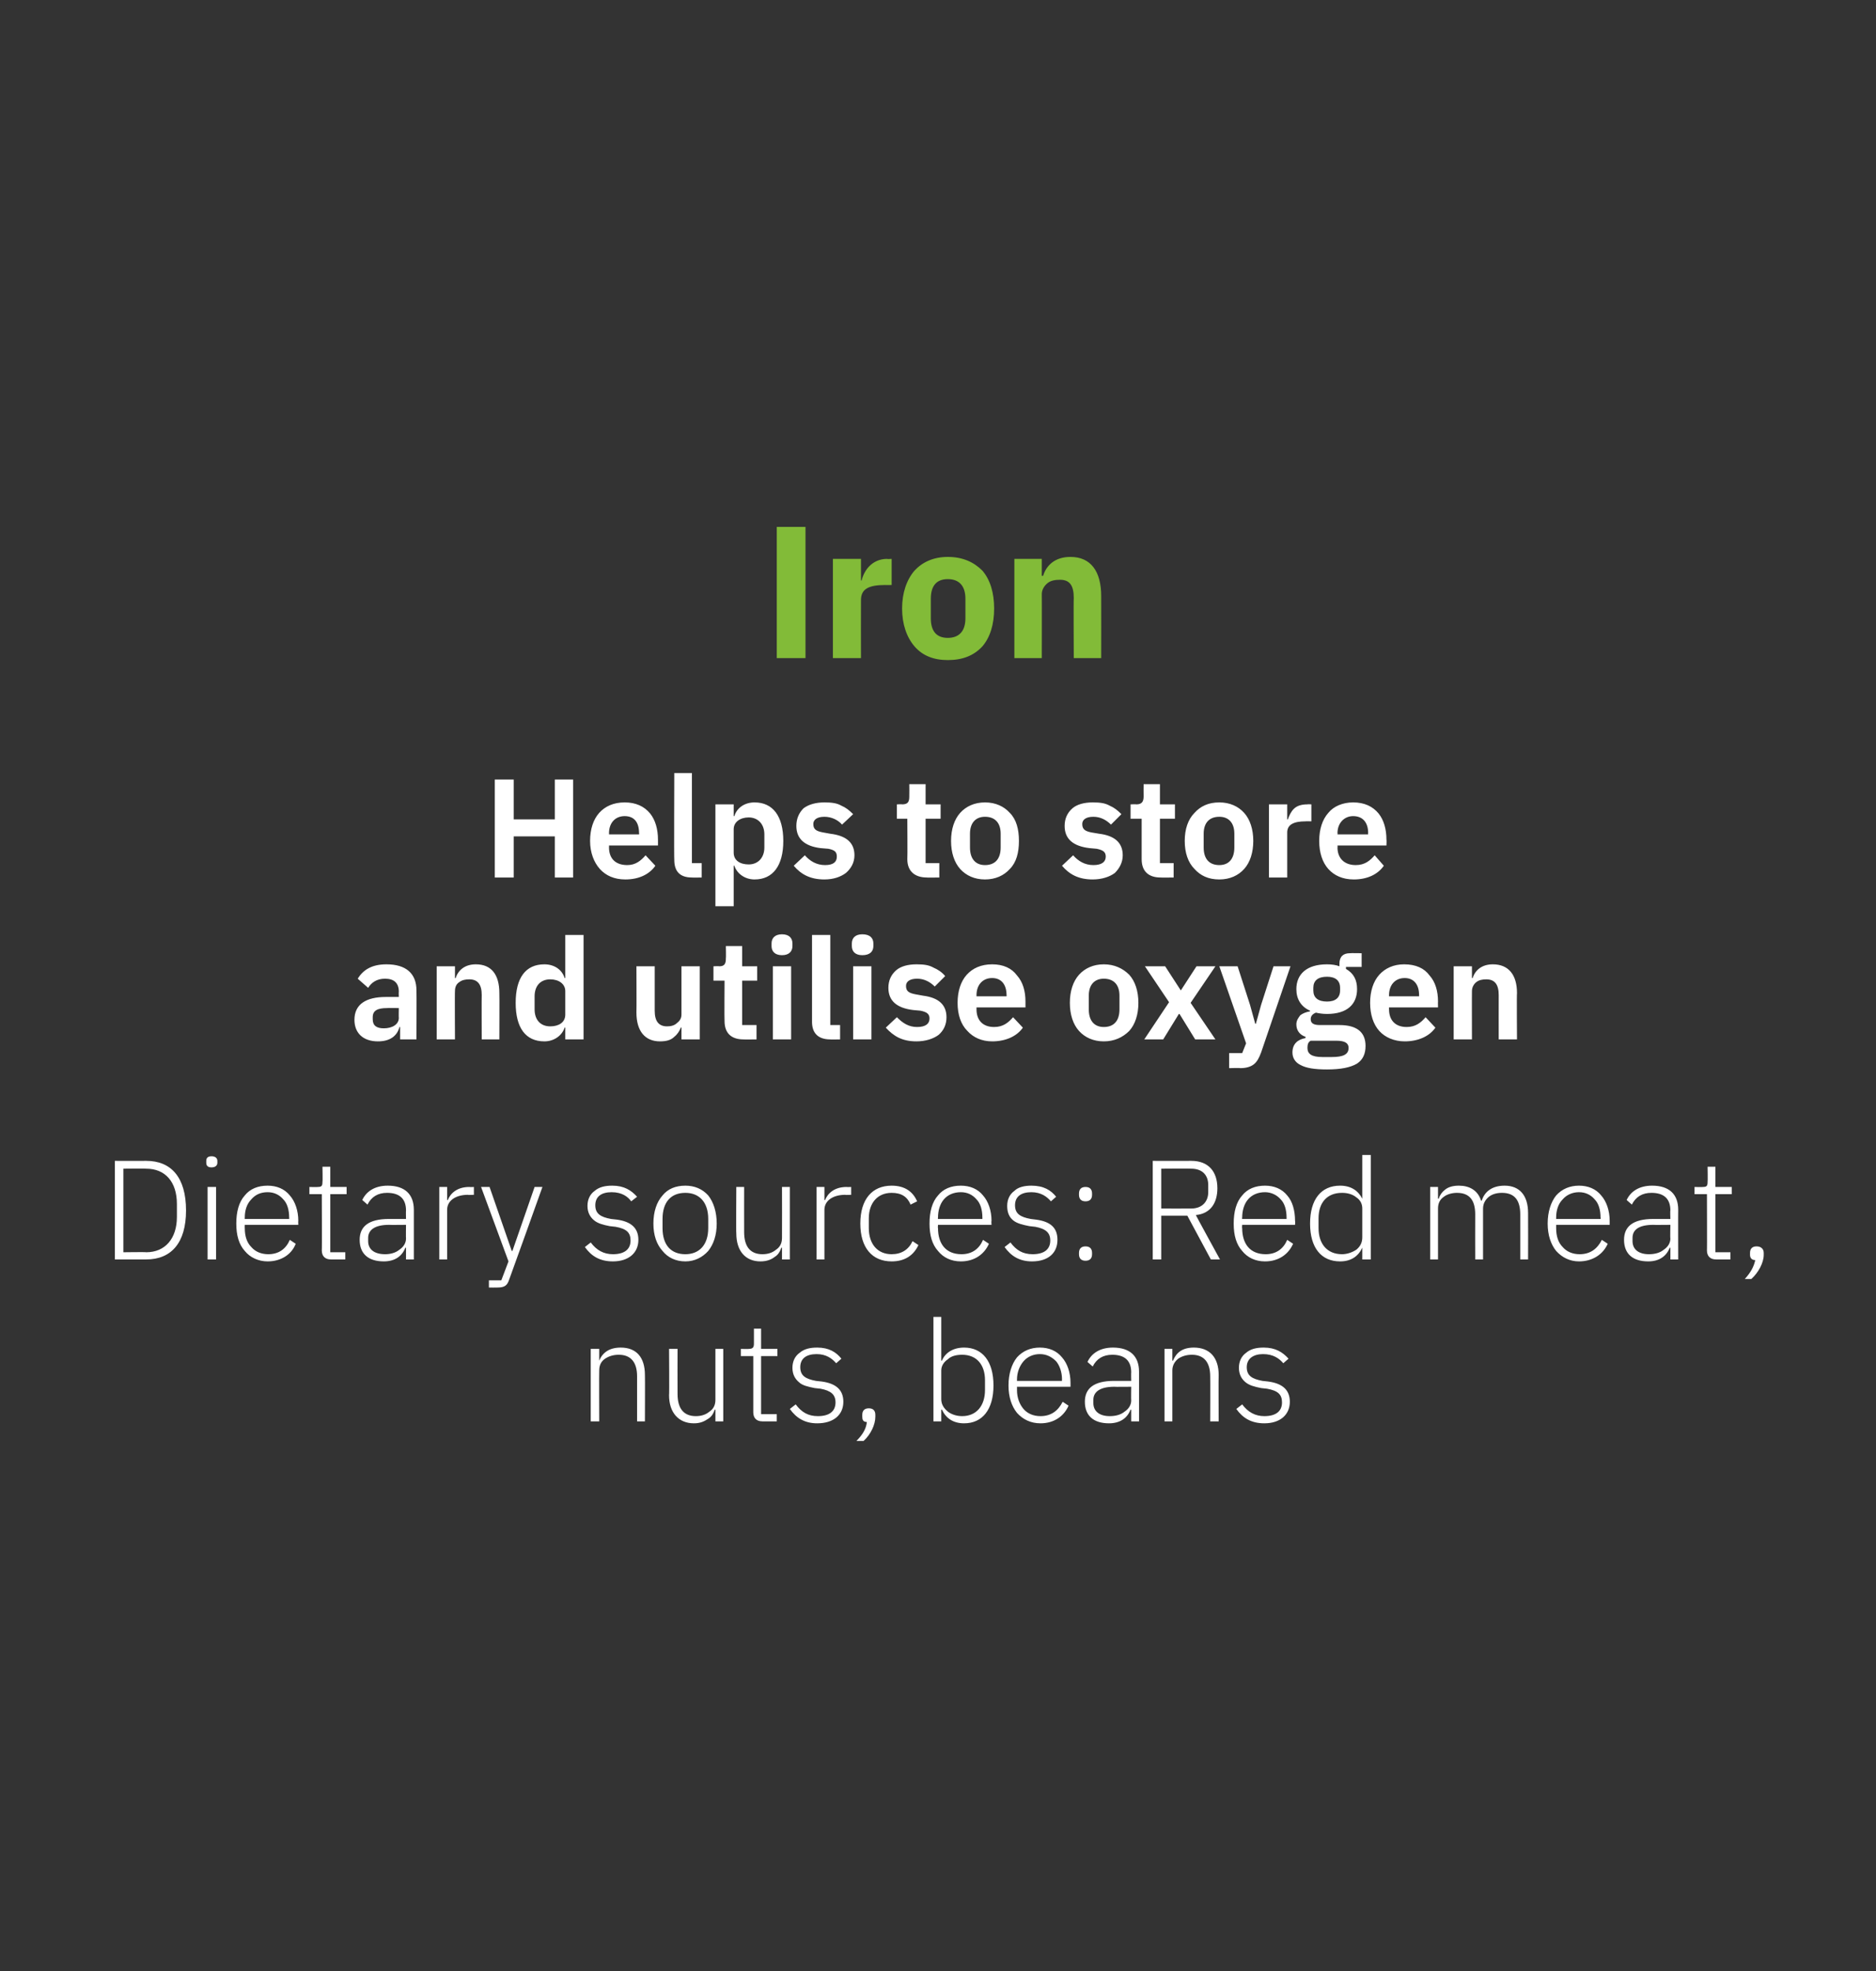 <?xml version="1.0" standalone="no"?><!DOCTYPE svg PUBLIC "-//W3C//DTD SVG 1.1//EN" "http://www.w3.org/Graphics/SVG/1.1/DTD/svg11.dtd"><svg xmlns="http://www.w3.org/2000/svg" version="1.1" width="287.4px" height="301.9px" viewBox="0 -1 287.4 301.9" style="top:-1px"><rect x="0" y="-1" width="287.4" height="301.9" fill="#333333" stroke="none"/>  <desc>Iron Helps to store and utilise oxygen Dietary sources: Red meat, nuts, beans</desc>  <defs/>  <g id="Polygon165217">    <path d="M 91.8 216.7 C 91.8 216.7 91.77 208.92 91.8 208.9 C 91.8 208.1 92.1 207.5 92.7 207.1 C 93.3 206.7 94 206.5 94.8 206.5 C 96.6 206.5 97.6 207.6 97.6 209.8 C 97.6 209.81 97.6 216.7 97.6 216.7 L 98.8 216.7 C 98.8 216.7 98.83 209.59 98.8 209.6 C 98.8 206.9 97.5 205.4 95.1 205.4 C 93.3 205.4 92.3 206.2 91.8 207.4 C 91.84 207.39 91.8 207.4 91.8 207.4 L 91.8 205.6 L 90.5 205.6 L 90.5 216.7 L 91.8 216.7 Z M 109.6 216.7 L 110.8 216.7 L 110.8 205.6 L 109.6 205.6 C 109.6 205.6 109.61 213.39 109.6 213.4 C 109.6 214.2 109.3 214.8 108.7 215.2 C 108.1 215.7 107.4 215.9 106.6 215.9 C 104.8 215.9 103.8 214.8 103.8 212.5 C 103.78 212.51 103.8 205.6 103.8 205.6 L 102.5 205.6 C 102.5 205.6 102.55 212.74 102.5 212.7 C 102.5 215.4 104 217 106.3 217 C 107.3 217 107.9 216.7 108.5 216.3 C 109 216 109.3 215.5 109.5 214.9 C 109.53 214.95 109.6 214.9 109.6 214.9 L 109.6 216.7 Z M 119 216.7 L 119 215.6 L 116.6 215.6 L 116.6 206.7 L 119.1 206.7 L 119.1 205.6 L 116.6 205.6 L 116.6 202.5 L 115.5 202.5 C 115.5 202.5 115.51 204.8 115.5 204.8 C 115.5 205.4 115.3 205.6 114.7 205.6 C 114.73 205.64 113.5 205.6 113.5 205.6 L 113.5 206.7 L 115.4 206.7 C 115.4 206.7 115.4 215.34 115.4 215.3 C 115.4 216.2 115.9 216.7 116.8 216.7 C 116.76 216.7 119 216.7 119 216.7 Z M 129.2 213.7 C 129.2 211.9 128.1 210.9 125.9 210.6 C 125.9 210.6 125 210.5 125 210.5 C 123.4 210.2 122.6 209.7 122.6 208.4 C 122.6 207.1 123.5 206.4 125.1 206.4 C 126.6 206.4 127.5 207.1 128.1 207.8 C 128.1 207.8 128.9 207.1 128.9 207.1 C 128.1 206.1 127 205.4 125.2 205.4 C 124.1 205.4 123.2 205.6 122.5 206.2 C 121.8 206.7 121.4 207.5 121.4 208.5 C 121.4 209.5 121.8 210.2 122.4 210.7 C 122.9 211.2 123.8 211.4 124.8 211.6 C 124.8 211.6 125.7 211.7 125.7 211.7 C 127.3 212 128 212.6 128 213.8 C 128 215.2 127 215.9 125.3 215.9 C 123.8 215.9 122.8 215.3 121.9 214.1 C 121.9 214.1 121 214.8 121 214.8 C 122 216.2 123.3 217 125.2 217 C 127.7 217 129.2 215.7 129.2 213.7 Z M 132.1 215.7 C 132.1 215.7 132.1 216 132.1 216 C 132.1 216.4 132.2 216.8 132.8 216.8 C 132.7 217.8 132.2 218.7 131.2 219.7 C 131.2 219.7 132.3 219.7 132.3 219.7 C 133.4 218.7 134.1 217.2 134.1 216 C 134.1 216 134.1 215.7 134.1 215.7 C 134.1 215.1 133.8 214.7 133.1 214.7 C 132.4 214.7 132.1 215.1 132.1 215.7 Z M 143 216.7 L 144.2 216.7 L 144.2 214.9 C 144.2 214.9 144.3 214.93 144.3 214.9 C 144.9 216.2 146 217 147.7 217 C 150.5 217 152.2 214.9 152.2 211.2 C 152.2 207.5 150.5 205.4 147.7 205.4 C 146 205.4 144.8 206.2 144.3 207.4 C 144.3 207.41 144.2 207.4 144.2 207.4 L 144.2 200.7 L 143 200.7 L 143 216.7 Z M 145.2 215.2 C 144.6 214.7 144.2 214.1 144.2 213.3 C 144.2 213.3 144.2 208.9 144.2 208.9 C 144.2 208.2 144.6 207.6 145.2 207.2 C 145.7 206.7 146.5 206.5 147.4 206.5 C 149.6 206.5 150.9 208 150.9 210.4 C 150.9 210.4 150.9 211.9 150.9 211.9 C 150.9 214.3 149.6 215.9 147.4 215.9 C 146.5 215.9 145.7 215.6 145.2 215.2 Z M 163.7 214.3 C 163.7 214.3 162.8 213.7 162.8 213.7 C 162.1 215.1 161 215.9 159.4 215.9 C 158.3 215.9 157.4 215.5 156.8 214.8 C 156.2 214.1 155.8 213.1 155.8 211.9 C 155.81 211.94 155.8 211.4 155.8 211.4 L 164 211.4 C 164 211.4 164 210.82 164 210.8 C 164 209.2 163.5 207.8 162.7 206.9 C 161.9 205.9 160.7 205.4 159.3 205.4 C 157.9 205.4 156.7 205.9 155.8 206.9 C 155 207.9 154.5 209.4 154.5 211.2 C 154.5 213 155 214.4 155.8 215.4 C 156.7 216.4 157.9 217 159.4 217 C 161.5 217 163 215.9 163.7 214.3 Z M 161.8 207.5 C 162.3 208.1 162.7 209.1 162.7 210.3 C 162.66 210.28 162.7 210.5 162.7 210.5 L 155.8 210.5 C 155.8 210.5 155.81 210.35 155.8 210.3 C 155.8 209.2 156.2 208.2 156.8 207.5 C 157.4 206.8 158.3 206.4 159.3 206.4 C 160.3 206.4 161.1 206.8 161.8 207.5 Z M 174.5 209.1 C 174.5 209.07 174.5 216.7 174.5 216.7 L 173.3 216.7 L 173.3 214.9 C 173.3 214.9 173.22 214.95 173.2 214.9 C 172.7 216.2 171.6 217 169.9 217 C 167.5 217 166.2 215.8 166.2 213.7 C 166.2 211.7 167.5 210.5 170.7 210.5 C 170.72 210.5 173.3 210.5 173.3 210.5 C 173.3 210.5 173.27 209.2 173.3 209.2 C 173.3 207.4 172.3 206.5 170.4 206.5 C 169 206.5 168 207.1 167.4 208.3 C 167.4 208.3 166.6 207.6 166.6 207.6 C 167.2 206.3 168.5 205.4 170.5 205.4 C 173.1 205.4 174.5 206.7 174.5 209.1 Z M 173.3 211.4 C 173.3 211.4 170.68 211.43 170.7 211.4 C 168.5 211.4 167.5 212.2 167.5 213.4 C 167.5 213.4 167.5 213.9 167.5 213.9 C 167.5 215.2 168.5 215.9 170 215.9 C 170.9 215.9 171.7 215.7 172.3 215.2 C 172.9 214.8 173.3 214.2 173.3 213.5 C 173.27 213.48 173.3 211.4 173.3 211.4 Z M 179.6 216.7 C 179.6 216.7 179.6 208.92 179.6 208.9 C 179.6 208.1 180 207.5 180.5 207.1 C 181.1 206.7 181.8 206.5 182.6 206.5 C 184.4 206.5 185.4 207.6 185.4 209.8 C 185.43 209.81 185.4 216.7 185.4 216.7 L 186.7 216.7 C 186.7 216.7 186.66 209.59 186.7 209.6 C 186.7 206.9 185.3 205.4 182.9 205.4 C 181.1 205.4 180.2 206.2 179.7 207.4 C 179.66 207.39 179.6 207.4 179.6 207.4 L 179.6 205.6 L 178.4 205.6 L 178.4 216.7 L 179.6 216.7 Z M 197.6 213.7 C 197.6 211.9 196.5 210.9 194.3 210.6 C 194.3 210.6 193.4 210.5 193.4 210.5 C 191.8 210.2 191 209.7 191 208.4 C 191 207.1 192 206.4 193.5 206.4 C 195.1 206.4 196 207.1 196.6 207.8 C 196.6 207.8 197.4 207.1 197.4 207.1 C 196.5 206.1 195.4 205.4 193.6 205.4 C 192.5 205.4 191.6 205.6 190.9 206.2 C 190.2 206.7 189.8 207.5 189.8 208.5 C 189.8 209.5 190.2 210.2 190.8 210.7 C 191.4 211.2 192.2 211.4 193.2 211.6 C 193.2 211.6 194.1 211.7 194.1 211.7 C 195.8 212 196.4 212.6 196.4 213.8 C 196.4 215.2 195.4 215.9 193.7 215.9 C 192.3 215.9 191.2 215.3 190.3 214.1 C 190.3 214.1 189.4 214.8 189.4 214.8 C 190.4 216.2 191.7 217 193.7 217 C 196.1 217 197.6 215.7 197.6 213.7 Z " stroke="none" fill="#fff"/>  </g>  <g id="Polygon165216">    <path d="M 17.6 191.9 C 17.6 191.9 22.36 191.9 22.4 191.9 C 26.2 191.9 28.5 189.4 28.5 184.4 C 28.5 179.3 26.2 176.8 22.4 176.8 C 22.36 176.82 17.6 176.8 17.6 176.8 L 17.6 191.9 Z M 18.9 190.8 L 18.9 178 C 18.9 178 22.38 177.96 22.4 178 C 25.3 178 27.1 180 27.1 183.4 C 27.1 183.4 27.1 185.4 27.1 185.4 C 27.1 188.7 25.3 190.8 22.4 190.8 C 22.38 190.75 18.9 190.8 18.9 190.8 Z M 33.3 177.1 C 33.3 177.1 33.3 176.8 33.3 176.8 C 33.3 176.4 33 176.1 32.4 176.1 C 31.8 176.1 31.6 176.4 31.6 176.8 C 31.6 176.8 31.6 177.1 31.6 177.1 C 31.6 177.5 31.8 177.8 32.4 177.8 C 33 177.8 33.3 177.5 33.3 177.1 Z M 31.8 191.9 L 33.1 191.9 L 33.1 180.8 L 31.8 180.8 L 31.8 191.9 Z M 45.3 189.5 C 45.3 189.5 44.4 188.9 44.4 188.9 C 43.8 190.3 42.7 191.1 41.1 191.1 C 40 191.1 39.1 190.7 38.5 190 C 37.8 189.3 37.5 188.3 37.5 187.1 C 37.48 187.14 37.5 186.6 37.5 186.6 L 45.7 186.6 C 45.7 186.6 45.67 186.02 45.7 186 C 45.7 184.4 45.2 183 44.4 182.1 C 43.6 181.1 42.4 180.6 41 180.6 C 39.5 180.6 38.3 181.1 37.5 182.1 C 36.6 183.1 36.2 184.6 36.2 186.4 C 36.2 188.2 36.6 189.6 37.5 190.6 C 38.3 191.6 39.6 192.2 41 192.2 C 43.1 192.2 44.7 191.1 45.3 189.5 Z M 43.4 182.7 C 44 183.3 44.3 184.3 44.3 185.5 C 44.33 185.48 44.3 185.7 44.3 185.7 L 37.5 185.7 C 37.5 185.7 37.48 185.55 37.5 185.5 C 37.5 184.4 37.8 183.4 38.5 182.7 C 39.1 182 39.9 181.6 41 181.6 C 42 181.6 42.8 182 43.4 182.7 Z M 52.9 191.9 L 52.9 190.8 L 50.6 190.8 L 50.6 181.9 L 53.1 181.9 L 53.1 180.8 L 50.6 180.8 L 50.6 177.7 L 49.4 177.7 C 49.4 177.7 49.45 180 49.4 180 C 49.4 180.6 49.3 180.8 48.7 180.8 C 48.67 180.84 47.4 180.8 47.4 180.8 L 47.4 181.9 L 49.3 181.9 C 49.3 181.9 49.34 190.54 49.3 190.5 C 49.3 191.4 49.8 191.9 50.7 191.9 C 50.7 191.9 52.9 191.9 52.9 191.9 Z M 63.4 184.3 C 63.4 184.27 63.4 191.9 63.4 191.9 L 62.2 191.9 L 62.2 190.1 C 62.2 190.1 62.13 190.15 62.1 190.1 C 61.6 191.4 60.5 192.2 58.8 192.2 C 56.4 192.2 55.1 191 55.1 188.9 C 55.1 186.9 56.4 185.7 59.6 185.7 C 59.62 185.7 62.2 185.7 62.2 185.7 C 62.2 185.7 62.17 184.4 62.2 184.4 C 62.2 182.6 61.2 181.7 59.3 181.7 C 57.9 181.7 56.9 182.3 56.3 183.5 C 56.3 183.5 55.5 182.8 55.5 182.8 C 56.1 181.5 57.4 180.6 59.4 180.6 C 62 180.6 63.4 181.9 63.4 184.3 Z M 62.2 186.6 C 62.2 186.6 59.58 186.63 59.6 186.6 C 57.4 186.6 56.4 187.4 56.4 188.6 C 56.4 188.6 56.4 189.1 56.4 189.1 C 56.4 190.4 57.4 191.1 59 191.1 C 59.8 191.1 60.6 190.9 61.2 190.4 C 61.8 190 62.2 189.4 62.2 188.7 C 62.17 188.68 62.2 186.6 62.2 186.6 Z M 68.5 191.9 C 68.5 191.9 68.5 184.34 68.5 184.3 C 68.5 182.9 69.8 182 71.7 182 C 71.65 182.05 72.6 182 72.6 182 L 72.6 180.8 C 72.6 180.8 71.89 180.84 71.9 180.8 C 70 180.8 69 181.8 68.6 182.8 C 68.58 182.82 68.5 182.8 68.5 182.8 L 68.5 180.8 L 67.3 180.8 L 67.3 191.9 L 68.5 191.9 Z M 78.5 190.6 L 78.4 190.6 L 75 180.8 L 73.7 180.8 L 77.9 192.2 L 76.8 195.1 L 74.9 195.1 L 74.9 196.2 C 74.9 196.2 76.19 196.22 76.2 196.2 C 77.3 196.2 77.7 195.9 78 195 C 78.02 195.01 83.1 180.8 83.1 180.8 L 81.9 180.8 L 78.5 190.6 Z M 97.8 188.9 C 97.8 187.1 96.7 186.1 94.5 185.8 C 94.5 185.8 93.6 185.7 93.6 185.7 C 92 185.4 91.2 184.9 91.2 183.6 C 91.2 182.3 92.1 181.6 93.7 181.6 C 95.3 181.6 96.2 182.3 96.7 183 C 96.7 183 97.6 182.3 97.6 182.3 C 96.7 181.3 95.6 180.6 93.8 180.6 C 92.7 180.6 91.8 180.8 91.1 181.4 C 90.4 181.9 90 182.7 90 183.7 C 90 184.7 90.4 185.4 91 185.9 C 91.6 186.4 92.4 186.6 93.4 186.8 C 93.4 186.8 94.3 186.9 94.3 186.9 C 96 187.2 96.6 187.8 96.6 189 C 96.6 190.4 95.6 191.1 93.9 191.1 C 92.5 191.1 91.4 190.5 90.5 189.3 C 90.5 189.3 89.6 190 89.6 190 C 90.6 191.4 91.9 192.2 93.9 192.2 C 96.3 192.2 97.8 190.9 97.8 188.9 Z M 108.5 190.6 C 109.3 189.6 109.8 188.2 109.8 186.4 C 109.8 184.6 109.3 183.1 108.5 182.1 C 107.6 181.1 106.4 180.6 105 180.6 C 103.5 180.6 102.3 181.1 101.5 182.1 C 100.6 183.1 100.1 184.6 100.1 186.4 C 100.1 188.2 100.6 189.6 101.5 190.6 C 102.3 191.6 103.5 192.2 105 192.2 C 106.4 192.2 107.6 191.6 108.5 190.6 Z M 101.5 187.1 C 101.5 187.1 101.5 185.7 101.5 185.7 C 101.5 183.1 102.8 181.7 105 181.7 C 107.1 181.7 108.5 183.1 108.5 185.7 C 108.5 185.7 108.5 187.1 108.5 187.1 C 108.5 189.7 107.1 191.1 105 191.1 C 102.8 191.1 101.5 189.7 101.5 187.1 Z M 119.8 191.9 L 121 191.9 L 121 180.8 L 119.8 180.8 C 119.8 180.8 119.82 188.59 119.8 188.6 C 119.8 189.4 119.5 190 118.9 190.4 C 118.3 190.9 117.6 191.1 116.8 191.1 C 115 191.1 114 190 114 187.7 C 113.99 187.71 114 180.8 114 180.8 L 112.8 180.8 C 112.8 180.8 112.76 187.94 112.8 187.9 C 112.8 190.6 114.2 192.2 116.5 192.2 C 117.5 192.2 118.2 191.9 118.7 191.5 C 119.2 191.2 119.5 190.7 119.7 190.1 C 119.73 190.15 119.8 190.1 119.8 190.1 L 119.8 191.9 Z M 126.3 191.9 C 126.3 191.9 126.3 184.34 126.3 184.3 C 126.3 182.9 127.6 182 129.5 182 C 129.45 182.05 130.4 182 130.4 182 L 130.4 180.8 C 130.4 180.8 129.69 180.84 129.7 180.8 C 127.8 180.8 126.8 181.8 126.4 182.8 C 126.38 182.82 126.3 182.8 126.3 182.8 L 126.3 180.8 L 125.1 180.8 L 125.1 191.9 L 126.3 191.9 Z M 140.7 189.7 C 140.7 189.7 139.8 189.1 139.8 189.1 C 139.2 190.4 138.1 191.1 136.6 191.1 C 134.4 191.1 133.1 189.5 133.1 187.1 C 133.1 187.1 133.1 185.6 133.1 185.6 C 133.1 183.3 134.4 181.7 136.6 181.7 C 138.1 181.7 139 182.3 139.5 183.5 C 139.5 183.5 140.5 183 140.5 183 C 139.9 181.6 138.7 180.6 136.6 180.6 C 133.6 180.6 131.8 182.7 131.8 186.4 C 131.8 190.1 133.6 192.2 136.6 192.2 C 138.7 192.2 140 191.2 140.7 189.7 Z M 151.5 189.5 C 151.5 189.5 150.6 188.9 150.6 188.9 C 150 190.3 148.9 191.1 147.3 191.1 C 146.1 191.1 145.2 190.7 144.6 190 C 144 189.3 143.7 188.3 143.7 187.1 C 143.66 187.14 143.7 186.6 143.7 186.6 L 151.9 186.6 C 151.9 186.6 151.85 186.02 151.9 186 C 151.9 184.4 151.4 183 150.6 182.1 C 149.8 181.1 148.6 180.6 147.2 180.6 C 145.7 180.6 144.5 181.1 143.7 182.1 C 142.8 183.1 142.4 184.6 142.4 186.4 C 142.4 188.2 142.8 189.6 143.7 190.6 C 144.5 191.6 145.7 192.2 147.2 192.2 C 149.3 192.2 150.8 191.1 151.5 189.5 Z M 149.6 182.7 C 150.2 183.3 150.5 184.3 150.5 185.5 C 150.51 185.48 150.5 185.7 150.5 185.7 L 143.7 185.7 C 143.7 185.7 143.66 185.55 143.7 185.5 C 143.7 184.4 144 183.4 144.6 182.7 C 145.2 182 146.1 181.6 147.2 181.6 C 148.2 181.6 149 182 149.6 182.7 Z M 162 188.9 C 162 187.1 161 186.1 158.7 185.8 C 158.7 185.8 157.9 185.7 157.9 185.7 C 156.3 185.4 155.5 184.9 155.5 183.6 C 155.5 182.3 156.4 181.6 158 181.6 C 159.5 181.6 160.4 182.3 161 183 C 161 183 161.8 182.3 161.8 182.3 C 161 181.3 159.9 180.6 158 180.6 C 157 180.6 156 180.8 155.4 181.4 C 154.7 181.9 154.3 182.7 154.3 183.7 C 154.3 184.7 154.6 185.4 155.2 185.9 C 155.8 186.4 156.7 186.6 157.7 186.8 C 157.7 186.8 158.6 186.9 158.6 186.9 C 160.2 187.2 160.9 187.8 160.9 189 C 160.9 190.4 159.9 191.1 158.2 191.1 C 156.7 191.1 155.7 190.5 154.8 189.3 C 154.8 189.3 153.9 190 153.9 190 C 154.9 191.4 156.2 192.2 158.1 192.2 C 160.6 192.2 162 190.9 162 188.9 Z M 167.3 191.1 C 167.3 191.1 167.3 190.9 167.3 190.9 C 167.3 190.3 167 189.9 166.3 189.9 C 165.6 189.9 165.3 190.3 165.3 190.9 C 165.3 190.9 165.3 191.1 165.3 191.1 C 165.3 191.7 165.6 192.1 166.3 192.1 C 167 192.1 167.3 191.7 167.3 191.1 Z M 167.3 182 C 167.3 182 167.3 181.8 167.3 181.8 C 167.3 181.2 167 180.8 166.3 180.8 C 165.6 180.8 165.3 181.2 165.3 181.8 C 165.3 181.8 165.3 182 165.3 182 C 165.3 182.6 165.6 183 166.3 183 C 167 183 167.3 182.6 167.3 182 Z M 177.9 185.2 L 181.9 185.2 L 185.5 191.9 L 186.9 191.9 C 186.9 191.9 183.19 185.14 183.2 185.1 C 185.4 184.9 186.5 183.3 186.5 181 C 186.5 178.4 185.1 176.8 182.5 176.8 C 182.48 176.82 176.6 176.8 176.6 176.8 L 176.6 191.9 L 177.9 191.9 L 177.9 185.2 Z M 177.9 184.1 L 177.9 178 C 177.9 178 182.48 177.96 182.5 178 C 184.2 178 185.1 179 185.1 180.5 C 185.1 180.5 185.1 181.6 185.1 181.6 C 185.1 183 184.2 184.1 182.5 184.1 C 182.48 184.12 177.9 184.1 177.9 184.1 Z M 198.1 189.5 C 198.1 189.5 197.2 188.9 197.2 188.9 C 196.6 190.3 195.5 191.1 193.9 191.1 C 192.7 191.1 191.8 190.7 191.2 190 C 190.6 189.3 190.3 188.3 190.3 187.1 C 190.25 187.14 190.3 186.6 190.3 186.6 L 198.4 186.6 C 198.4 186.6 198.44 186.02 198.4 186 C 198.4 184.4 198 183 197.2 182.1 C 196.4 181.1 195.2 180.6 193.8 180.6 C 192.3 180.6 191.1 181.1 190.3 182.1 C 189.4 183.1 189 184.6 189 186.4 C 189 188.2 189.4 189.6 190.3 190.6 C 191.1 191.6 192.3 192.2 193.8 192.2 C 195.9 192.2 197.4 191.1 198.1 189.5 Z M 196.2 182.7 C 196.8 183.3 197.1 184.3 197.1 185.5 C 197.1 185.48 197.1 185.7 197.1 185.7 L 190.3 185.7 C 190.3 185.7 190.25 185.55 190.3 185.5 C 190.3 184.4 190.6 183.4 191.2 182.7 C 191.8 182 192.7 181.6 193.8 181.6 C 194.7 181.6 195.6 182 196.2 182.7 Z M 208.7 191.9 L 210 191.9 L 210 175.9 L 208.7 175.9 L 208.7 182.6 C 208.7 182.6 208.66 182.61 208.7 182.6 C 208.1 181.4 207 180.6 205.3 180.6 C 202.4 180.6 200.7 182.7 200.7 186.4 C 200.7 190.1 202.4 192.2 205.3 192.2 C 207 192.2 208.1 191.4 208.7 190.1 C 208.66 190.13 208.7 190.1 208.7 190.1 L 208.7 191.9 Z M 202 187.1 C 202 187.1 202 185.6 202 185.6 C 202 183.2 203.3 181.7 205.6 181.7 C 206.4 181.7 207.2 181.9 207.8 182.4 C 208.4 182.8 208.7 183.4 208.7 184.1 C 208.7 184.1 208.7 188.5 208.7 188.5 C 208.7 189.3 208.4 189.9 207.8 190.4 C 207.2 190.8 206.4 191.1 205.6 191.1 C 203.3 191.1 202 189.5 202 187.1 Z M 220.3 191.9 C 220.3 191.9 220.3 184.12 220.3 184.1 C 220.3 183.3 220.6 182.7 221.2 182.3 C 221.7 181.9 222.5 181.7 223.2 181.7 C 225.1 181.7 226 182.8 226 185 C 225.98 185.01 226 191.9 226 191.9 L 227.2 191.9 C 227.2 191.9 227.21 184.14 227.2 184.1 C 227.2 183.3 227.6 182.7 228.1 182.3 C 228.6 181.9 229.3 181.7 230.1 181.7 C 232 181.7 232.9 182.8 232.9 185 C 232.89 185.01 232.9 191.9 232.9 191.9 L 234.1 191.9 C 234.1 191.9 234.12 184.79 234.1 184.8 C 234.1 182.1 232.8 180.6 230.5 180.6 C 228.5 180.6 227.4 181.6 227 182.9 C 227 182.9 226.9 182.9 226.9 182.9 C 226.4 181.3 225.1 180.6 223.5 180.6 C 222.6 180.6 221.9 180.8 221.4 181.2 C 220.9 181.6 220.6 182 220.4 182.6 C 220.36 182.59 220.3 182.6 220.3 182.6 L 220.3 180.8 L 219.1 180.8 L 219.1 191.9 L 220.3 191.9 Z M 246.3 189.5 C 246.3 189.5 245.4 188.9 245.4 188.9 C 244.7 190.3 243.6 191.1 242 191.1 C 240.9 191.1 240 190.7 239.4 190 C 238.7 189.3 238.4 188.3 238.4 187.1 C 238.4 187.14 238.4 186.6 238.4 186.6 L 246.6 186.6 C 246.6 186.6 246.59 186.02 246.6 186 C 246.6 184.4 246.1 183 245.3 182.1 C 244.5 181.1 243.3 180.6 241.9 180.6 C 240.5 180.6 239.3 181.1 238.4 182.1 C 237.6 183.1 237.1 184.6 237.1 186.4 C 237.1 188.2 237.6 189.6 238.4 190.6 C 239.3 191.6 240.5 192.2 241.9 192.2 C 244 192.2 245.6 191.1 246.3 189.5 Z M 244.3 182.7 C 244.9 183.3 245.2 184.3 245.2 185.5 C 245.25 185.48 245.2 185.7 245.2 185.7 L 238.4 185.7 C 238.4 185.7 238.4 185.55 238.4 185.5 C 238.4 184.4 238.7 183.4 239.4 182.7 C 240 182 240.9 181.6 241.9 181.6 C 242.9 181.6 243.7 182 244.3 182.7 Z M 257.1 184.3 C 257.08 184.27 257.1 191.9 257.1 191.9 L 255.9 191.9 L 255.9 190.1 C 255.9 190.1 255.81 190.15 255.8 190.1 C 255.3 191.4 254.2 192.2 252.5 192.2 C 250.1 192.2 248.8 191 248.8 188.9 C 248.8 186.9 250.1 185.7 253.3 185.7 C 253.3 185.7 255.9 185.7 255.9 185.7 C 255.9 185.7 255.85 184.4 255.9 184.4 C 255.9 182.6 254.9 181.7 253 181.7 C 251.6 181.7 250.6 182.3 250 183.5 C 250 183.5 249.2 182.8 249.2 182.8 C 249.8 181.5 251.1 180.6 253.1 180.6 C 255.7 180.6 257.1 181.9 257.1 184.3 Z M 255.9 186.6 C 255.9 186.6 253.26 186.63 253.3 186.6 C 251 186.6 250.1 187.4 250.1 188.6 C 250.1 188.6 250.1 189.1 250.1 189.1 C 250.1 190.4 251.1 191.1 252.6 191.1 C 253.5 191.1 254.3 190.9 254.9 190.4 C 255.5 190 255.9 189.4 255.9 188.7 C 255.85 188.68 255.9 186.6 255.9 186.6 Z M 265.1 191.9 L 265.1 190.8 L 262.8 190.8 L 262.8 181.9 L 265.3 181.9 L 265.3 180.8 L 262.8 180.8 L 262.8 177.7 L 261.6 177.7 C 261.6 177.7 261.64 180 261.6 180 C 261.6 180.6 261.5 180.8 260.9 180.8 C 260.86 180.84 259.6 180.8 259.6 180.8 L 259.6 181.9 L 261.5 181.9 C 261.5 181.9 261.53 190.54 261.5 190.5 C 261.5 191.4 262 191.9 262.9 191.9 C 262.89 191.9 265.1 191.9 265.1 191.9 Z M 268.1 190.9 C 268.1 190.9 268.1 191.2 268.1 191.2 C 268.1 191.6 268.3 192 268.9 192 C 268.7 193 268.2 193.9 267.3 194.9 C 267.3 194.9 268.3 194.9 268.3 194.9 C 269.4 193.9 270.2 192.4 270.2 191.2 C 270.2 191.2 270.2 190.9 270.2 190.9 C 270.2 190.3 269.8 189.9 269.1 189.9 C 268.4 189.9 268.1 190.3 268.1 190.9 Z " stroke="none" fill="#fff"/>  </g>  <g id="Polygon165215">    <path d="M 63.8 150.7 C 63.83 150.72 63.8 158.2 63.8 158.2 L 61.3 158.2 L 61.3 156.3 C 61.3 156.3 61.2 156.29 61.2 156.3 C 60.8 157.8 59.6 158.5 57.9 158.5 C 55.6 158.5 54.3 157.2 54.3 155.2 C 54.3 152.8 56.1 151.7 59.1 151.7 C 59.14 151.71 61.1 151.7 61.1 151.7 C 61.1 151.7 61.07 150.89 61.1 150.9 C 61.1 149.6 60.4 148.9 59 148.9 C 57.7 148.9 56.9 149.5 56.4 150.3 C 56.4 150.3 54.8 148.9 54.8 148.9 C 55.6 147.6 56.9 146.7 59.2 146.7 C 62.2 146.7 63.8 148.1 63.8 150.7 Z M 61.1 153.4 C 61.1 153.4 59.3 153.37 59.3 153.4 C 57.8 153.4 57.1 153.8 57.1 154.8 C 57.1 154.8 57.1 155.1 57.1 155.1 C 57.1 156.1 57.7 156.5 58.8 156.5 C 60.1 156.5 61.1 155.9 61.1 154.9 C 61.07 154.86 61.1 153.4 61.1 153.4 Z M 69.7 158.2 C 69.7 158.2 69.66 150.78 69.7 150.8 C 69.7 150.2 69.9 149.7 70.4 149.4 C 70.8 149.1 71.3 149 71.9 149 C 73.2 149 73.8 149.8 73.8 151.4 C 73.77 151.38 73.8 158.2 73.8 158.2 L 76.5 158.2 C 76.5 158.2 76.53 151.1 76.5 151.1 C 76.5 148.3 75.3 146.7 72.9 146.7 C 71.2 146.7 70.2 147.6 69.8 148.8 C 69.77 148.84 69.7 148.8 69.7 148.8 L 69.7 147 L 66.9 147 L 66.9 158.2 L 69.7 158.2 Z M 86.6 158.2 L 89.4 158.2 L 89.4 142.2 L 86.6 142.2 L 86.6 148.8 C 86.6 148.8 86.49 148.81 86.5 148.8 C 86.1 147.5 84.9 146.7 83.4 146.7 C 80.5 146.7 79 148.8 79 152.6 C 79 156.4 80.5 158.5 83.4 158.5 C 84.9 158.5 86.1 157.6 86.5 156.4 C 86.49 156.35 86.6 156.4 86.6 156.4 L 86.6 158.2 Z M 81.9 153.6 C 81.9 153.6 81.9 151.6 81.9 151.6 C 81.9 150 82.8 149 84.3 149 C 85.6 149 86.6 149.7 86.6 150.8 C 86.6 150.8 86.6 154.4 86.6 154.4 C 86.6 155.6 85.6 156.2 84.3 156.2 C 82.8 156.2 81.9 155.2 81.9 153.6 Z M 104.4 158.2 L 107.2 158.2 L 107.2 147 L 104.4 147 C 104.4 147 104.4 154.41 104.4 154.4 C 104.4 155 104.1 155.4 103.7 155.7 C 103.3 156.1 102.7 156.2 102.2 156.2 C 100.9 156.2 100.3 155.4 100.3 153.8 C 100.29 153.8 100.3 147 100.3 147 L 97.5 147 C 97.5 147 97.53 154.08 97.5 154.1 C 97.5 156.9 98.8 158.5 101.1 158.5 C 102.1 158.5 102.8 158.3 103.3 157.8 C 103.8 157.4 104.1 156.9 104.3 156.4 C 104.29 156.35 104.4 156.4 104.4 156.4 L 104.4 158.2 Z M 115.9 158.2 L 115.9 156 L 113.7 156 L 113.7 149.2 L 116 149.2 L 116 147 L 113.7 147 L 113.7 143.9 L 111.2 143.9 C 111.2 143.9 111.24 145.79 111.2 145.8 C 111.2 146.6 111 147 110.2 147 C 110.16 146.96 109.3 147 109.3 147 L 109.3 149.2 L 111 149.2 C 111 149.2 110.96 155.36 111 155.4 C 111 157.2 112 158.2 113.9 158.2 C 113.88 158.23 115.9 158.2 115.9 158.2 Z M 121.4 143.9 C 121.4 143.9 121.4 143.5 121.4 143.5 C 121.4 142.7 120.9 142.1 119.8 142.1 C 118.7 142.1 118.2 142.7 118.2 143.5 C 118.2 143.5 118.2 143.9 118.2 143.9 C 118.2 144.7 118.7 145.3 119.8 145.3 C 120.9 145.3 121.4 144.7 121.4 143.9 Z M 118.4 158.2 L 121.2 158.2 L 121.2 147 L 118.4 147 L 118.4 158.2 Z M 128.7 158.2 L 128.7 156 L 127.2 156 L 127.2 142.2 L 124.4 142.2 C 124.4 142.2 124.4 155.51 124.4 155.5 C 124.4 157.2 125.3 158.2 127.2 158.2 C 127.16 158.23 128.7 158.2 128.7 158.2 Z M 133.8 143.9 C 133.8 143.9 133.8 143.5 133.8 143.5 C 133.8 142.7 133.3 142.1 132.1 142.1 C 131 142.1 130.5 142.7 130.5 143.5 C 130.5 143.5 130.5 143.9 130.5 143.9 C 130.5 144.7 131 145.3 132.1 145.3 C 133.3 145.3 133.8 144.7 133.8 143.9 Z M 130.7 158.2 L 133.5 158.2 L 133.5 147 L 130.7 147 L 130.7 158.2 Z M 143.8 157.5 C 144.6 156.8 145 155.9 145 154.8 C 145 152.9 143.8 151.8 141.4 151.5 C 141.4 151.5 140.3 151.3 140.3 151.3 C 139.2 151.1 138.8 150.8 138.8 150 C 138.8 149.4 139.3 148.9 140.5 148.9 C 141.6 148.9 142.5 149.4 143.2 150.1 C 143.2 150.1 144.8 148.5 144.8 148.5 C 144.3 147.9 143.7 147.5 143 147.2 C 142.3 146.8 141.5 146.7 140.4 146.7 C 139.1 146.7 138 147 137.3 147.6 C 136.5 148.3 136.1 149.2 136.1 150.3 C 136.1 152.3 137.4 153.4 139.9 153.7 C 139.9 153.7 141 153.8 141 153.8 C 142 154 142.4 154.3 142.4 155 C 142.4 155.8 141.8 156.3 140.5 156.3 C 139.2 156.3 138.3 155.7 137.4 154.8 C 137.4 154.8 135.7 156.4 135.7 156.4 C 136.9 157.7 138.2 158.5 140.4 158.5 C 141.8 158.5 143 158.1 143.8 157.5 Z M 156.7 156.4 C 156.7 156.4 155.2 154.8 155.2 154.8 C 154.5 155.6 153.7 156.3 152.3 156.3 C 150.5 156.3 149.6 155.2 149.6 153.6 C 149.6 153.57 149.6 153.3 149.6 153.3 L 157.1 153.3 C 157.1 153.3 157.1 152.38 157.1 152.4 C 157.1 150.8 156.7 149.4 155.8 148.4 C 155 147.3 153.7 146.7 152 146.7 C 150.3 146.7 149 147.3 148.1 148.3 C 147.2 149.3 146.7 150.8 146.7 152.6 C 146.7 154.4 147.2 155.9 148.2 156.9 C 149.1 157.9 150.4 158.5 152 158.5 C 154.1 158.5 155.8 157.7 156.7 156.4 Z M 154.2 151.4 C 154.23 151.38 154.2 151.6 154.2 151.6 L 149.6 151.6 C 149.6 151.6 149.6 151.41 149.6 151.4 C 149.6 149.9 150.5 148.8 152 148.8 C 153.4 148.8 154.2 149.8 154.2 151.4 Z M 173 156.9 C 173.9 155.9 174.4 154.4 174.4 152.6 C 174.4 150.8 173.9 149.3 173 148.3 C 172 147.3 170.7 146.7 169.1 146.7 C 167.5 146.7 166.2 147.3 165.3 148.3 C 164.4 149.3 163.9 150.8 163.9 152.6 C 163.9 154.4 164.4 155.9 165.3 156.9 C 166.2 157.9 167.5 158.5 169.1 158.5 C 170.7 158.5 172 157.9 173 156.9 Z M 166.8 153.6 C 166.8 153.6 166.8 151.5 166.8 151.5 C 166.8 149.8 167.7 148.9 169.1 148.9 C 170.6 148.9 171.5 149.8 171.5 151.5 C 171.5 151.5 171.5 153.6 171.5 153.6 C 171.5 155.4 170.6 156.3 169.1 156.3 C 167.7 156.3 166.8 155.4 166.8 153.6 Z M 178.2 158.2 L 180.6 154.3 L 180.7 154.3 L 183.1 158.2 L 186.2 158.2 L 182.4 152.6 L 186.2 147 L 183.3 147 L 180.9 150.7 L 180.9 150.7 L 178.5 147 L 175.4 147 L 179.1 152.5 L 175.3 158.2 L 178.2 158.2 Z M 193.2 152.9 L 192.4 155.8 L 192.3 155.8 L 191.5 152.9 L 189.6 147 L 186.8 147 L 190.9 158.8 L 190.3 160.3 L 188.3 160.3 L 188.3 162.6 C 188.3 162.6 189.97 162.55 190 162.6 C 190.9 162.6 191.6 162.4 192.1 162 C 192.6 161.6 192.9 161 193.2 160.2 C 193.19 160.24 197.7 147 197.7 147 L 195.1 147 L 193.2 152.9 Z M 205.2 156 C 205.2 156 202.2 156 202.2 156 C 201.2 156 200.8 155.7 200.8 155.1 C 200.8 154.6 201.1 154.3 201.6 154.1 C 202 154.2 202.6 154.3 203.3 154.3 C 206.4 154.3 207.9 152.8 207.9 150.5 C 207.9 149.1 207.4 148.1 206.2 147.4 C 206.2 147.39 206.2 147.1 206.2 147.1 L 208.6 147.1 L 208.6 145 C 208.6 145 206.84 144.97 206.8 145 C 205.8 145 205.2 145.5 205.2 146.6 C 205.2 146.6 205.2 147 205.2 147 C 204.7 146.8 204 146.7 203.3 146.7 C 200.2 146.7 198.6 148.2 198.6 150.5 C 198.6 152 199.3 153.2 200.7 153.8 C 200.7 153.8 200.7 153.9 200.7 153.9 C 200.1 154 199.6 154.2 199.2 154.5 C 198.9 154.9 198.6 155.3 198.6 155.9 C 198.6 156.8 199.1 157.5 200 157.8 C 200 157.8 200 158 200 158 C 198.8 158.2 198 158.9 198 160.2 C 198 161 198.4 161.7 199.2 162.1 C 200.1 162.6 201.4 162.8 203.3 162.8 C 205.4 162.8 206.9 162.5 207.9 161.9 C 208.8 161.3 209.2 160.4 209.2 159.2 C 209.2 157.2 208 156 205.2 156 Z M 204 160.9 C 204 160.9 202.6 160.9 202.6 160.9 C 200.9 160.9 200.3 160.4 200.3 159.5 C 200.3 159 200.4 158.6 200.8 158.4 C 200.8 158.4 204.7 158.4 204.7 158.4 C 206.1 158.4 206.6 158.8 206.6 159.5 C 206.6 160.5 205.8 160.9 204 160.9 Z M 201.2 150.7 C 201.2 150.7 201.2 150.3 201.2 150.3 C 201.2 149.2 201.9 148.6 203.3 148.6 C 204.6 148.6 205.3 149.2 205.3 150.3 C 205.3 150.3 205.3 150.7 205.3 150.7 C 205.3 151.8 204.6 152.4 203.3 152.4 C 201.9 152.4 201.2 151.8 201.2 150.7 Z M 219.9 156.4 C 219.9 156.4 218.4 154.8 218.4 154.8 C 217.7 155.6 216.9 156.3 215.5 156.3 C 213.7 156.3 212.8 155.2 212.8 153.6 C 212.78 153.57 212.8 153.3 212.8 153.3 L 220.3 153.3 C 220.3 153.3 220.28 152.38 220.3 152.4 C 220.3 150.8 219.9 149.4 219 148.4 C 218.2 147.3 216.9 146.7 215.1 146.7 C 213.5 146.7 212.2 147.3 211.3 148.3 C 210.4 149.3 209.9 150.8 209.9 152.6 C 209.9 154.4 210.4 155.9 211.3 156.9 C 212.2 157.9 213.6 158.5 215.2 158.5 C 217.3 158.5 219 157.7 219.9 156.4 Z M 217.4 151.4 C 217.41 151.38 217.4 151.6 217.4 151.6 L 212.8 151.6 C 212.8 151.6 212.78 151.41 212.8 151.4 C 212.8 149.9 213.7 148.8 215.2 148.8 C 216.6 148.8 217.4 149.8 217.4 151.4 Z M 225.5 158.2 C 225.5 158.2 225.48 150.78 225.5 150.8 C 225.5 150.2 225.8 149.7 226.2 149.4 C 226.6 149.1 227.1 149 227.7 149 C 229 149 229.6 149.8 229.6 151.4 C 229.59 151.38 229.6 158.2 229.6 158.2 L 232.4 158.2 C 232.4 158.2 232.35 151.1 232.4 151.1 C 232.4 148.3 231.1 146.7 228.7 146.7 C 227 146.7 226 147.6 225.6 148.8 C 225.59 148.84 225.5 148.8 225.5 148.8 L 225.5 147 L 222.7 147 L 222.7 158.2 L 225.5 158.2 Z " stroke="none" fill="#fff"/>  </g>  <g id="Polygon165214">    <path d="M 85 133.4 L 87.8 133.4 L 87.8 118.4 L 85 118.4 L 85 124.5 L 78.7 124.5 L 78.7 118.4 L 75.8 118.4 L 75.8 133.4 L 78.7 133.4 L 78.7 127.1 L 85 127.1 L 85 133.4 Z M 100.4 131.6 C 100.4 131.6 98.9 130 98.9 130 C 98.2 130.8 97.4 131.5 96.1 131.5 C 94.2 131.5 93.3 130.4 93.3 128.8 C 93.32 128.77 93.3 128.5 93.3 128.5 L 100.8 128.5 C 100.8 128.5 100.81 127.58 100.8 127.6 C 100.8 126 100.4 124.6 99.6 123.6 C 98.7 122.5 97.4 121.9 95.7 121.9 C 94 121.9 92.7 122.5 91.8 123.5 C 90.9 124.5 90.4 126 90.4 127.8 C 90.4 129.6 91 131.1 91.9 132.1 C 92.8 133.1 94.1 133.7 95.8 133.7 C 97.9 133.7 99.5 132.9 100.4 131.6 Z M 97.9 126.6 C 97.94 126.58 97.9 126.8 97.9 126.8 L 93.3 126.8 C 93.3 126.8 93.32 126.61 93.3 126.6 C 93.3 125.1 94.2 124 95.7 124 C 97.2 124 97.9 125 97.9 126.6 Z M 107.5 133.4 L 107.5 131.2 L 106 131.2 L 106 117.4 L 103.3 117.4 C 103.3 117.4 103.25 130.71 103.3 130.7 C 103.3 132.4 104.1 133.4 106 133.4 C 106.02 133.43 107.5 133.4 107.5 133.4 Z M 109.6 137.8 L 112.4 137.8 L 112.4 131.6 C 112.4 131.6 112.45 131.55 112.5 131.6 C 112.9 132.8 114.1 133.7 115.6 133.7 C 118.4 133.7 120 131.6 120 127.8 C 120 124 118.4 121.9 115.6 121.9 C 114.1 121.9 112.9 122.7 112.5 124 C 112.45 124.01 112.4 124 112.4 124 L 112.4 122.2 L 109.6 122.2 L 109.6 137.8 Z M 112.4 129.6 C 112.4 129.6 112.4 126 112.4 126 C 112.4 124.9 113.4 124.2 114.7 124.2 C 116.1 124.2 117.1 125.2 117.1 126.8 C 117.1 126.8 117.1 128.8 117.1 128.8 C 117.1 130.4 116.1 131.4 114.7 131.4 C 113.4 131.4 112.4 130.8 112.4 129.6 Z M 129.6 132.7 C 130.4 132 130.9 131.1 130.9 130 C 130.9 128.1 129.7 127 127.2 126.7 C 127.2 126.7 126.1 126.5 126.1 126.5 C 125 126.3 124.6 126 124.6 125.2 C 124.6 124.6 125.1 124.1 126.3 124.1 C 127.4 124.1 128.4 124.6 129 125.3 C 129 125.3 130.7 123.7 130.7 123.7 C 130.1 123.1 129.6 122.7 128.9 122.4 C 128.2 122 127.4 121.9 126.3 121.9 C 125 121.9 123.9 122.2 123.1 122.8 C 122.4 123.5 122 124.4 122 125.5 C 122 127.5 123.3 128.6 125.7 128.9 C 125.7 128.9 126.9 129 126.9 129 C 127.9 129.2 128.2 129.5 128.2 130.2 C 128.2 131 127.7 131.5 126.4 131.5 C 125.1 131.5 124.1 130.9 123.3 130 C 123.3 130 121.6 131.6 121.6 131.6 C 122.7 132.9 124.1 133.7 126.3 133.7 C 127.7 133.7 128.8 133.3 129.6 132.7 Z M 143.9 133.4 L 143.9 131.2 L 141.8 131.2 L 141.8 124.4 L 144.1 124.4 L 144.1 122.2 L 141.8 122.2 L 141.8 119.1 L 139.3 119.1 C 139.3 119.1 139.32 120.99 139.3 121 C 139.3 121.8 139.1 122.2 138.2 122.2 C 138.24 122.16 137.4 122.2 137.4 122.2 L 137.4 124.4 L 139 124.4 C 139 124.4 139.04 130.56 139 130.6 C 139 132.4 140.1 133.4 142 133.4 C 141.96 133.43 143.9 133.4 143.9 133.4 Z M 154.7 132.1 C 155.7 131.1 156.1 129.6 156.1 127.8 C 156.1 126 155.7 124.5 154.7 123.5 C 153.8 122.5 152.5 121.9 150.9 121.9 C 149.3 121.9 148 122.5 147.1 123.5 C 146.2 124.5 145.7 126 145.7 127.8 C 145.7 129.6 146.2 131.1 147.1 132.1 C 148 133.1 149.3 133.7 150.9 133.7 C 152.5 133.7 153.8 133.1 154.7 132.1 Z M 148.6 128.8 C 148.6 128.8 148.6 126.7 148.6 126.7 C 148.6 125 149.5 124.1 150.9 124.1 C 152.4 124.1 153.3 125 153.3 126.7 C 153.3 126.7 153.3 128.8 153.3 128.8 C 153.3 130.6 152.4 131.5 150.9 131.5 C 149.5 131.5 148.6 130.6 148.6 128.8 Z M 170.8 132.7 C 171.5 132 172 131.1 172 130 C 172 128.1 170.8 127 168.4 126.7 C 168.4 126.7 167.2 126.5 167.2 126.5 C 166.2 126.3 165.8 126 165.8 125.2 C 165.8 124.6 166.3 124.1 167.5 124.1 C 168.6 124.1 169.5 124.6 170.2 125.3 C 170.2 125.3 171.8 123.7 171.8 123.7 C 171.2 123.1 170.7 122.7 170 122.4 C 169.3 122 168.5 121.9 167.4 121.9 C 166.1 121.9 165 122.2 164.3 122.8 C 163.5 123.5 163.1 124.4 163.1 125.5 C 163.1 127.5 164.4 128.6 166.9 128.9 C 166.9 128.9 168 129 168 129 C 169 129.2 169.4 129.5 169.4 130.2 C 169.4 131 168.8 131.5 167.5 131.5 C 166.2 131.5 165.2 130.9 164.4 130 C 164.4 130 162.7 131.6 162.7 131.6 C 163.8 132.9 165.2 133.7 167.4 133.7 C 168.8 133.7 170 133.3 170.8 132.7 Z M 179.8 133.4 L 179.8 131.2 L 177.7 131.2 L 177.7 124.4 L 180 124.4 L 180 122.2 L 177.7 122.2 L 177.7 119.1 L 175.2 119.1 C 175.2 119.1 175.18 120.99 175.2 121 C 175.2 121.8 174.9 122.2 174.1 122.2 C 174.1 122.16 173.2 122.2 173.2 122.2 L 173.2 124.4 L 174.9 124.4 C 174.9 124.4 174.9 130.56 174.9 130.6 C 174.9 132.4 175.9 133.4 177.8 133.4 C 177.81 133.43 179.8 133.4 179.8 133.4 Z M 190.6 132.1 C 191.5 131.1 192 129.6 192 127.8 C 192 126 191.5 124.5 190.6 123.5 C 189.7 122.5 188.4 121.9 186.8 121.9 C 185.1 121.9 183.9 122.5 183 123.5 C 182 124.5 181.5 126 181.5 127.8 C 181.5 129.6 182 131.1 183 132.1 C 183.9 133.1 185.1 133.7 186.8 133.7 C 188.4 133.7 189.7 133.1 190.6 132.1 Z M 184.4 128.8 C 184.4 128.8 184.4 126.7 184.4 126.7 C 184.4 125 185.3 124.1 186.8 124.1 C 188.2 124.1 189.1 125 189.1 126.7 C 189.1 126.7 189.1 128.8 189.1 128.8 C 189.1 130.6 188.2 131.5 186.8 131.5 C 185.3 131.5 184.4 130.6 184.4 128.8 Z M 197.2 133.4 C 197.2 133.4 197.21 126.52 197.2 126.5 C 197.2 125.3 198.2 124.8 200 124.8 C 200.04 124.77 200.9 124.8 200.9 124.8 L 200.9 122.2 C 200.9 122.2 200.3 122.16 200.3 122.2 C 199.4 122.2 198.7 122.4 198.2 122.9 C 197.8 123.3 197.5 123.9 197.3 124.5 C 197.32 124.49 197.2 124.5 197.2 124.5 L 197.2 122.2 L 194.4 122.2 L 194.4 133.4 L 197.2 133.4 Z M 212 131.6 C 212 131.6 210.6 130 210.6 130 C 209.9 130.8 209.1 131.5 207.7 131.5 C 205.9 131.5 204.9 130.4 204.9 128.8 C 204.94 128.77 204.9 128.5 204.9 128.5 L 212.4 128.5 C 212.4 128.5 212.44 127.58 212.4 127.6 C 212.4 126 212 124.6 211.2 123.6 C 210.3 122.5 209 121.9 207.3 121.9 C 205.7 121.9 204.3 122.5 203.5 123.5 C 202.6 124.5 202.1 126 202.1 127.8 C 202.1 129.6 202.6 131.1 203.5 132.1 C 204.4 133.1 205.7 133.7 207.4 133.7 C 209.5 133.7 211.1 132.9 212 131.6 Z M 209.6 126.6 C 209.57 126.58 209.6 126.8 209.6 126.8 L 204.9 126.8 C 204.9 126.8 204.94 126.61 204.9 126.6 C 204.9 125.1 205.9 124 207.3 124 C 208.8 124 209.6 125 209.6 126.6 Z " stroke="none" fill="#fff"/>  </g>  <g id="Polygon165213">    <path d="M 119 79.7 L 123.4 79.7 L 123.4 99.8 L 119 99.8 L 119 79.7 Z M 131.9 99.8 C 131.9 99.8 131.88 90.93 131.9 90.9 C 131.9 89.2 133.1 88.6 135.6 88.6 C 135.57 88.62 136.6 88.6 136.6 88.6 L 136.6 84.6 C 136.6 84.6 135.89 84.65 135.9 84.6 C 134.7 84.6 133.8 85.1 133.2 85.7 C 132.6 86.3 132.2 87.1 132 87.9 C 132.03 87.93 131.9 87.9 131.9 87.9 L 131.9 84.6 L 127.6 84.6 L 127.6 99.8 L 131.9 99.8 Z M 150.5 98 C 151.7 96.6 152.3 94.6 152.3 92.2 C 152.3 89.8 151.7 87.8 150.5 86.4 C 149.2 85.1 147.5 84.3 145.2 84.3 C 143 84.3 141.3 85.1 140.1 86.4 C 138.9 87.8 138.2 89.8 138.2 92.2 C 138.2 94.6 138.9 96.6 140.1 98 C 141.3 99.4 143 100.1 145.2 100.1 C 147.5 100.1 149.2 99.4 150.5 98 Z M 142.6 93.7 C 142.6 93.7 142.6 90.7 142.6 90.7 C 142.6 88.7 143.5 87.7 145.2 87.7 C 146.9 87.7 147.9 88.7 147.9 90.7 C 147.9 90.7 147.9 93.7 147.9 93.7 C 147.9 95.7 146.9 96.7 145.2 96.7 C 143.5 96.7 142.6 95.7 142.6 93.7 Z M 159.6 99.8 C 159.6 99.8 159.62 89.98 159.6 90 C 159.6 89.3 160 88.7 160.5 88.3 C 161 87.9 161.7 87.8 162.4 87.8 C 163.9 87.8 164.5 88.7 164.5 90.6 C 164.45 90.64 164.5 99.8 164.5 99.8 L 168.7 99.8 C 168.7 99.8 168.72 90.29 168.7 90.3 C 168.7 86.5 167.1 84.3 164 84.3 C 161.6 84.3 160.3 85.6 159.8 87.2 C 159.79 87.21 159.6 87.2 159.6 87.2 L 159.6 84.6 L 155.4 84.6 L 155.4 99.8 L 159.6 99.8 Z " stroke="none" fill="#82bb38"/>  </g></svg>